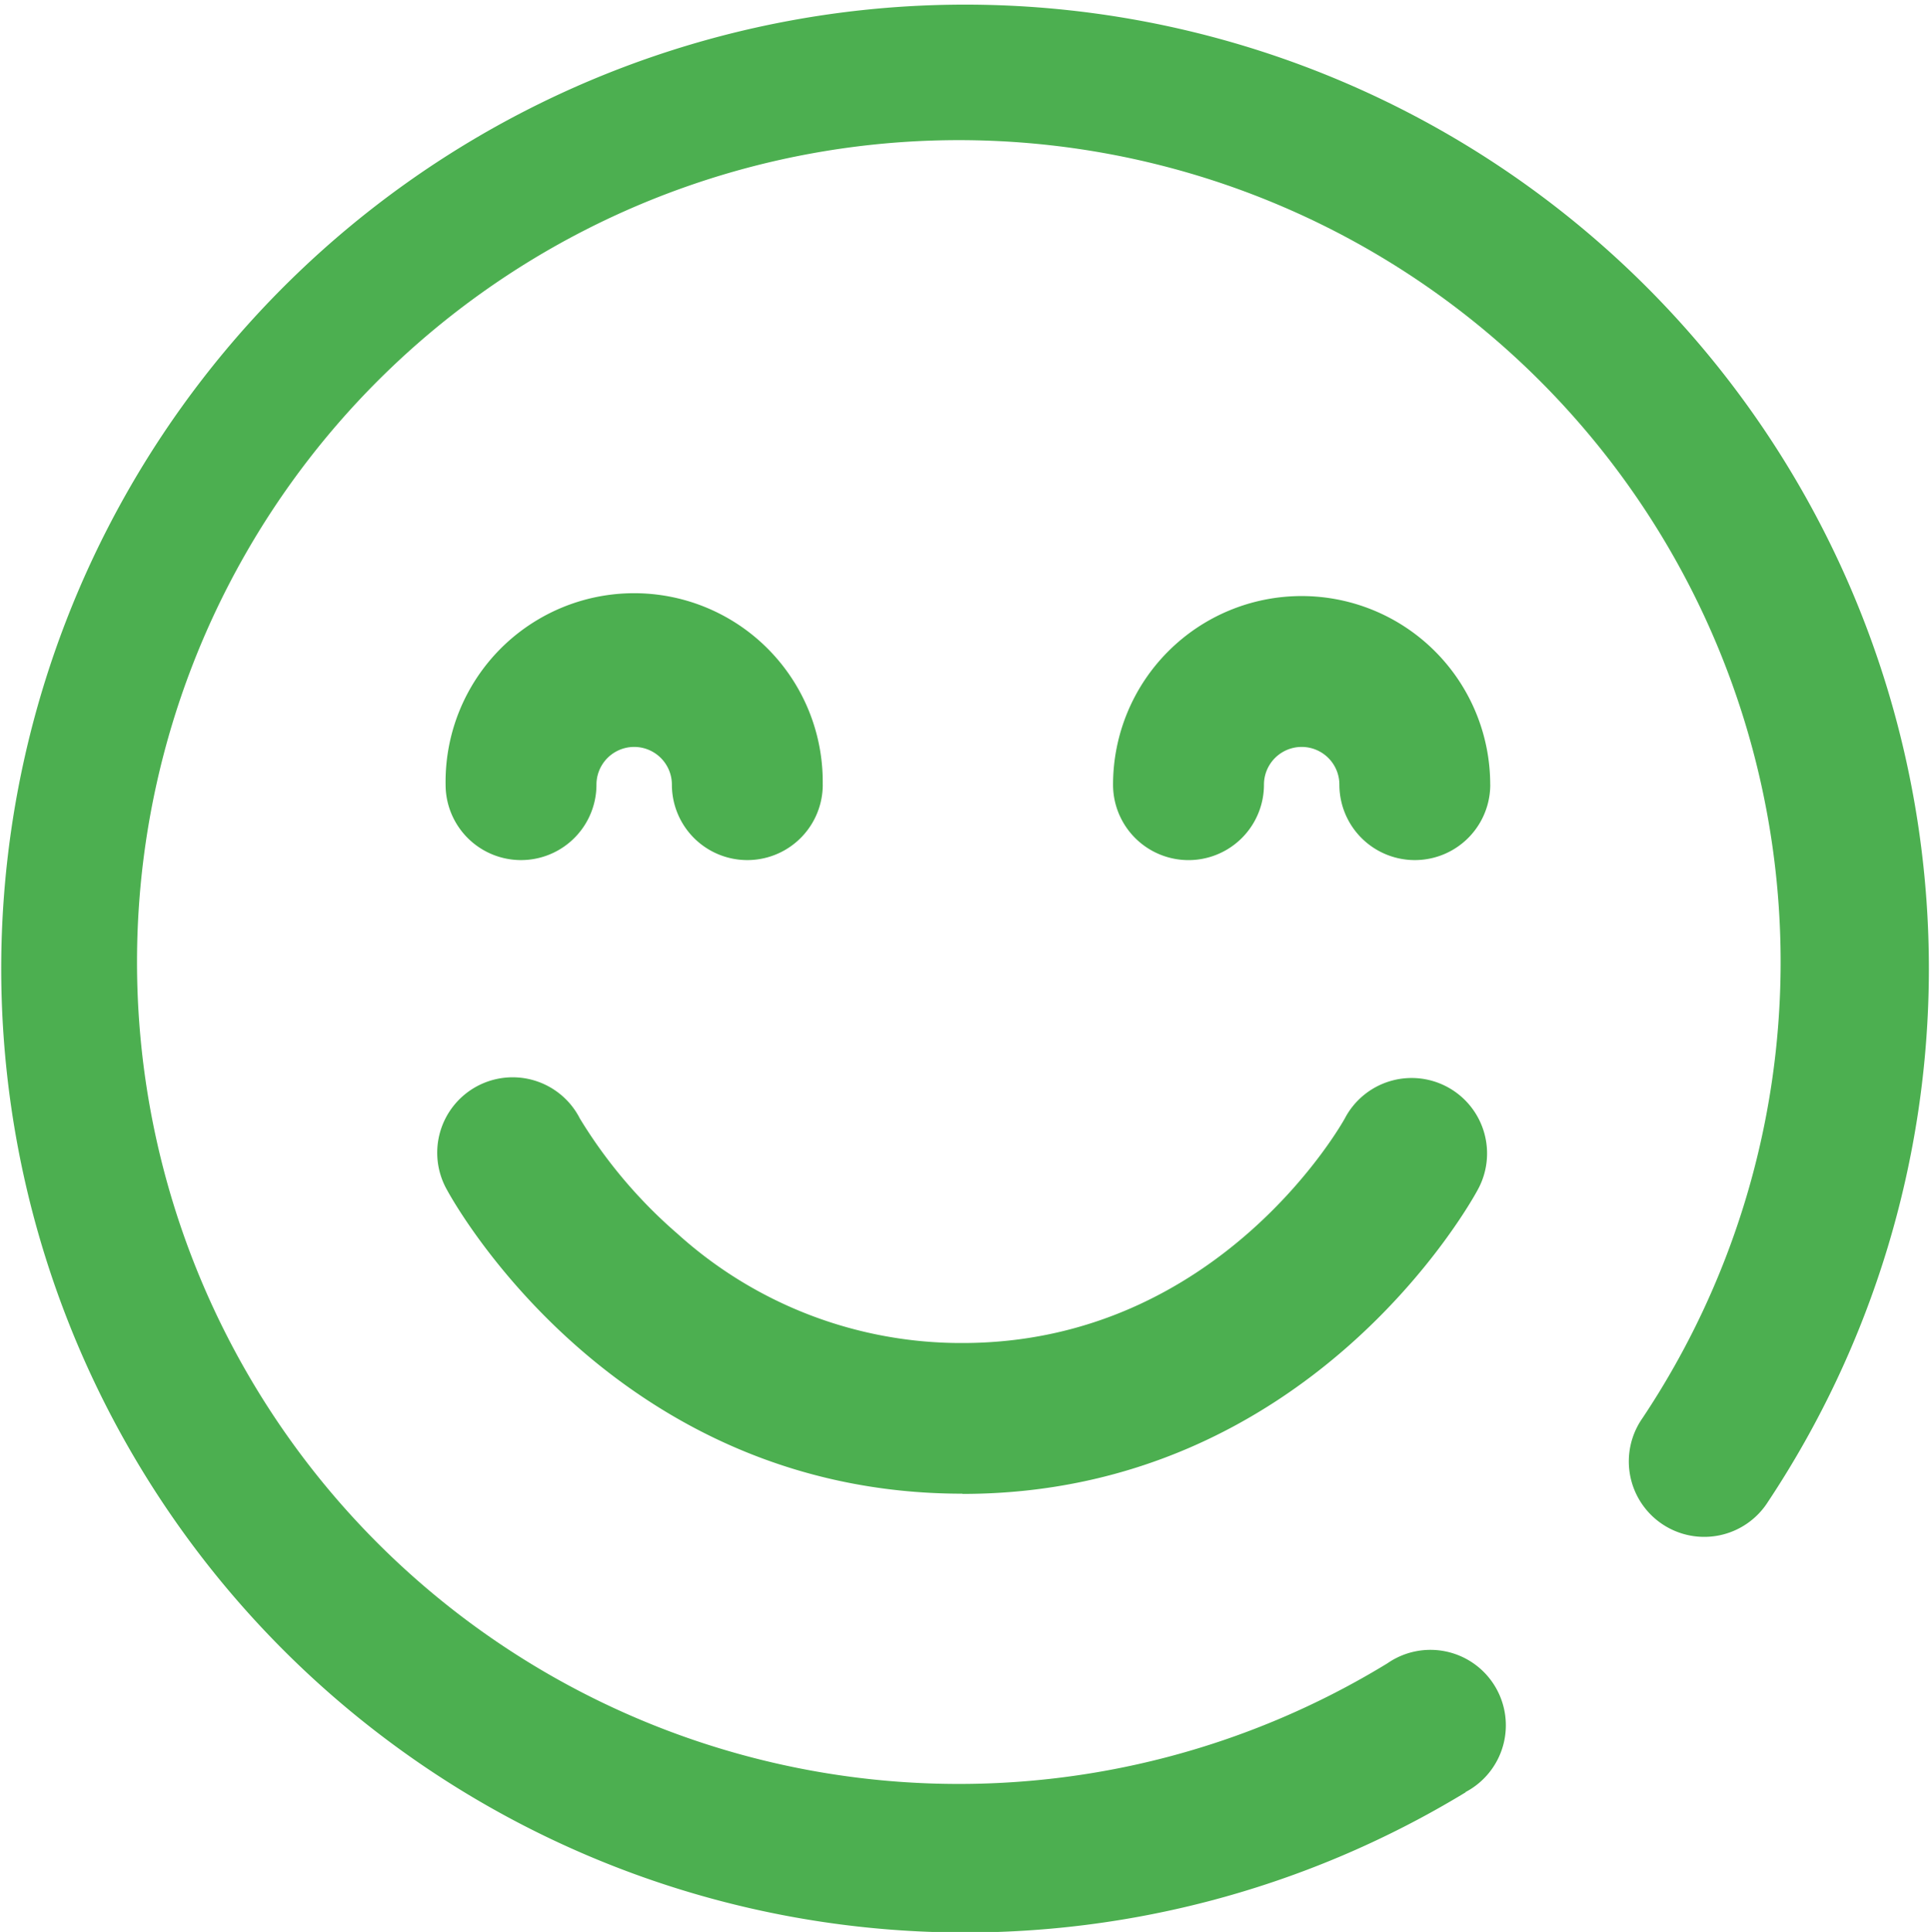 <svg xmlns="http://www.w3.org/2000/svg" width="45.004" height="45.021" viewBox="0 0 45.004 45.021">
  <path id="happy" d="M22.411,34.8c-8.086,0-11.849-6.785-12.005-7.074A1.758,1.758,0,1,1,13.5,26.058a11.332,11.332,0,0,0,2.269,2.68,9.857,9.857,0,0,0,6.644,2.551c6.014,0,8.884-5.179,8.913-5.231a1.758,1.758,0,1,1,3.092,1.673c-.156.289-3.919,7.074-12,7.074Zm11.73,6.953a1.758,1.758,0,1,0-1.821-3,19.153,19.153,0,1,1,5.945-5.714,1.758,1.758,0,1,0,2.922,1.954,22.463,22.463,0,1,0-7.046,6.767Zm.575-23.476a4.395,4.395,0,1,0-8.79,0,1.758,1.758,0,1,0,3.517,0,.879.879,0,1,1,1.758,0,1.758,1.758,0,1,0,3.516,0Zm-15.557,0a4.395,4.395,0,1,0-8.789,0,1.758,1.758,0,0,0,3.516,0,.879.879,0,1,1,1.758,0,1.758,1.758,0,1,0,3.516,0Zm0,0" transform="translate(0.015 0.008)" fill="#4caf50"/>
</svg>
